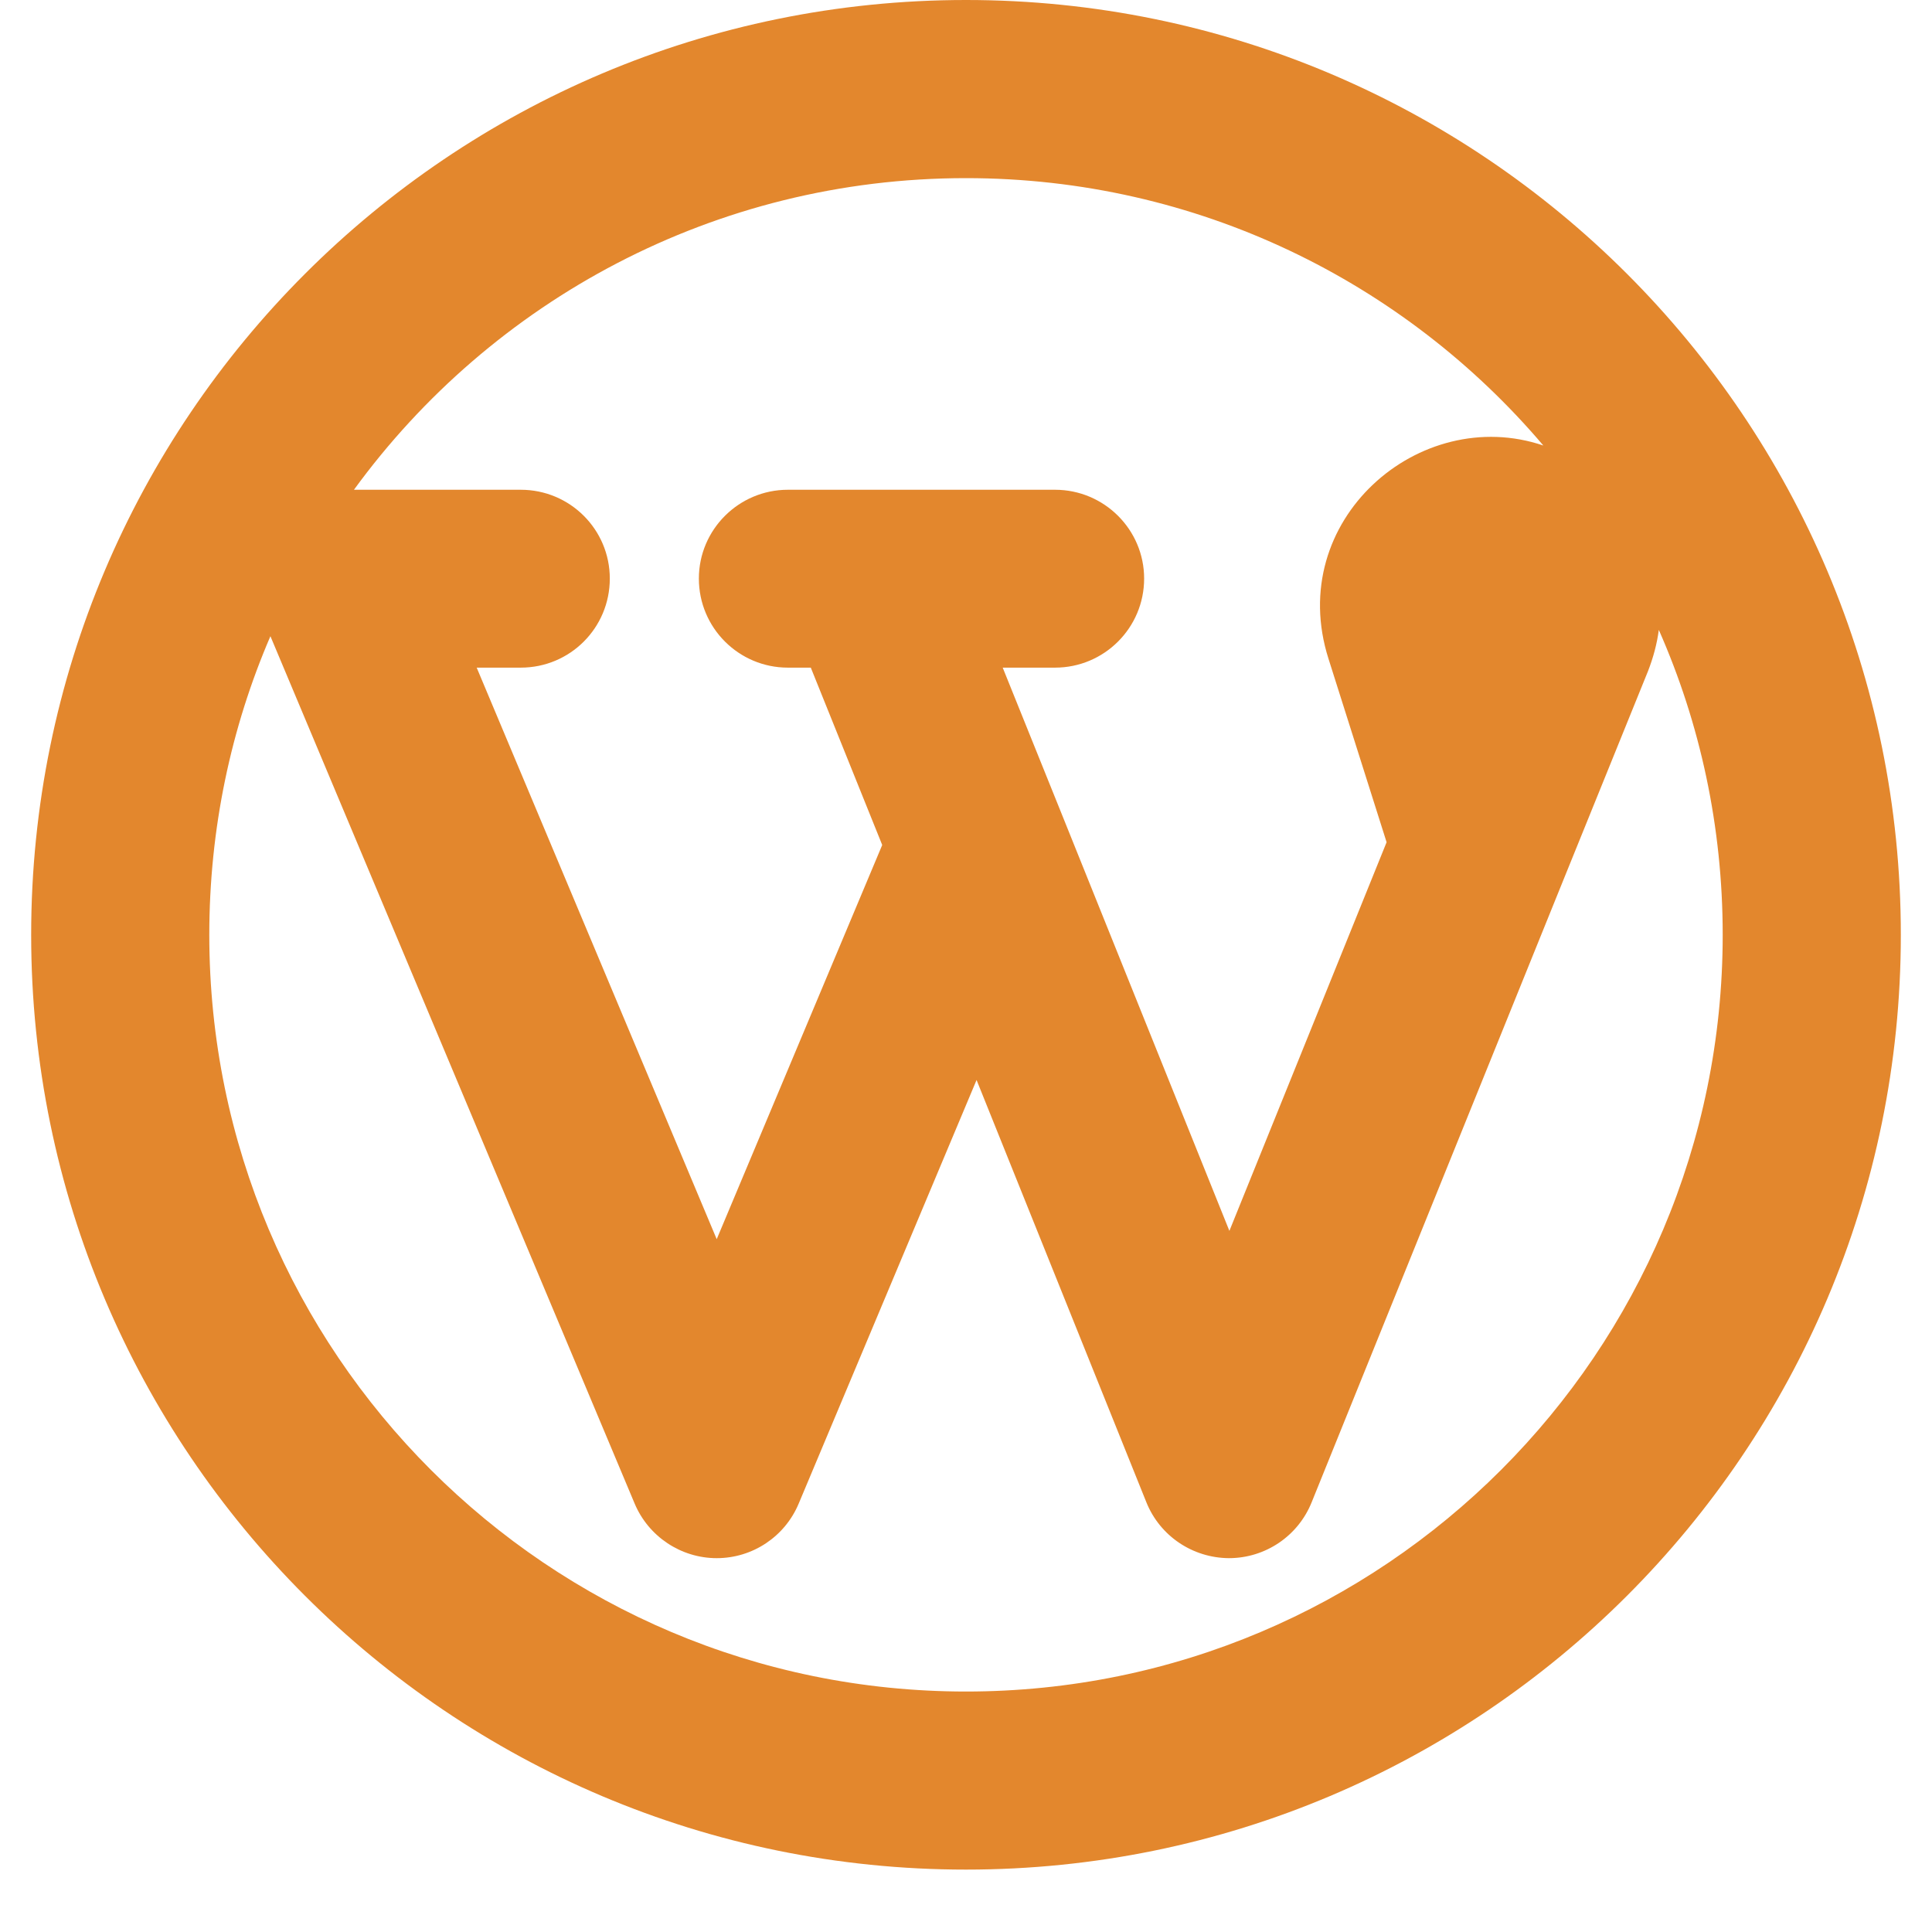 <svg xmlns="http://www.w3.org/2000/svg" xmlns:xlink="http://www.w3.org/1999/xlink" width="40" zoomAndPan="magnify" viewBox="0 0 30 30" height="40" preserveAspectRatio="xMidYMid meet" version="1.0"><defs><clipPath id="0ae8775872"><path d="M 0.484 0 L 29.516 0 L 29.516 29.031 L 0.484 29.031 Z M 0.484 0 " clip-rule="nonzero"/></clipPath></defs><g clip-path="url(#0ae8775872)"><path fill="#e3872d" d="M 5.496 7.605 C 7.633 4.672 11.094 2.766 15 2.766 C 18.594 2.766 21.809 4.379 23.965 6.918 C 22.043 6.266 19.945 8.082 20.629 10.23 L 21.531 13.078 L 19.09 19.113 L 16.477 12.617 L 15.57 10.367 L 16.383 10.367 C 17.145 10.367 17.766 9.75 17.766 8.984 C 17.766 8.223 17.145 7.605 16.383 7.605 L 12.234 7.605 C 11.473 7.605 10.852 8.223 10.852 8.984 C 10.852 9.75 11.473 10.367 12.234 10.367 L 12.59 10.367 L 13.699 13.121 L 11.129 19.242 L 7.402 10.367 L 8.086 10.367 C 8.852 10.367 9.469 9.75 9.469 8.984 C 9.469 8.223 8.852 7.605 8.086 7.605 Z M 4.199 9.879 C 3.586 11.301 3.25 12.871 3.25 14.516 C 3.25 21.008 8.512 26.266 15 26.266 C 21.488 26.266 26.75 21.008 26.75 14.516 C 26.75 12.832 26.398 11.23 25.758 9.781 C 25.73 9.996 25.672 10.211 25.59 10.422 L 24.281 13.652 L 20.367 23.328 C 20.156 23.852 19.648 24.195 19.082 24.195 C 18.52 24.191 18.012 23.852 17.801 23.328 L 15.164 16.77 L 12.402 23.348 C 12.188 23.859 11.688 24.195 11.129 24.195 C 10.574 24.195 10.07 23.859 9.855 23.348 Z M 15 0 C 6.984 0 0.484 6.5 0.484 14.516 C 0.484 22.531 6.984 29.031 15 29.031 C 23.016 29.031 29.516 22.531 29.516 14.516 C 29.516 6.5 23.016 0 15 0 Z M 15 0 " fill-opacity="1" fill-rule="evenodd"/></g></svg>